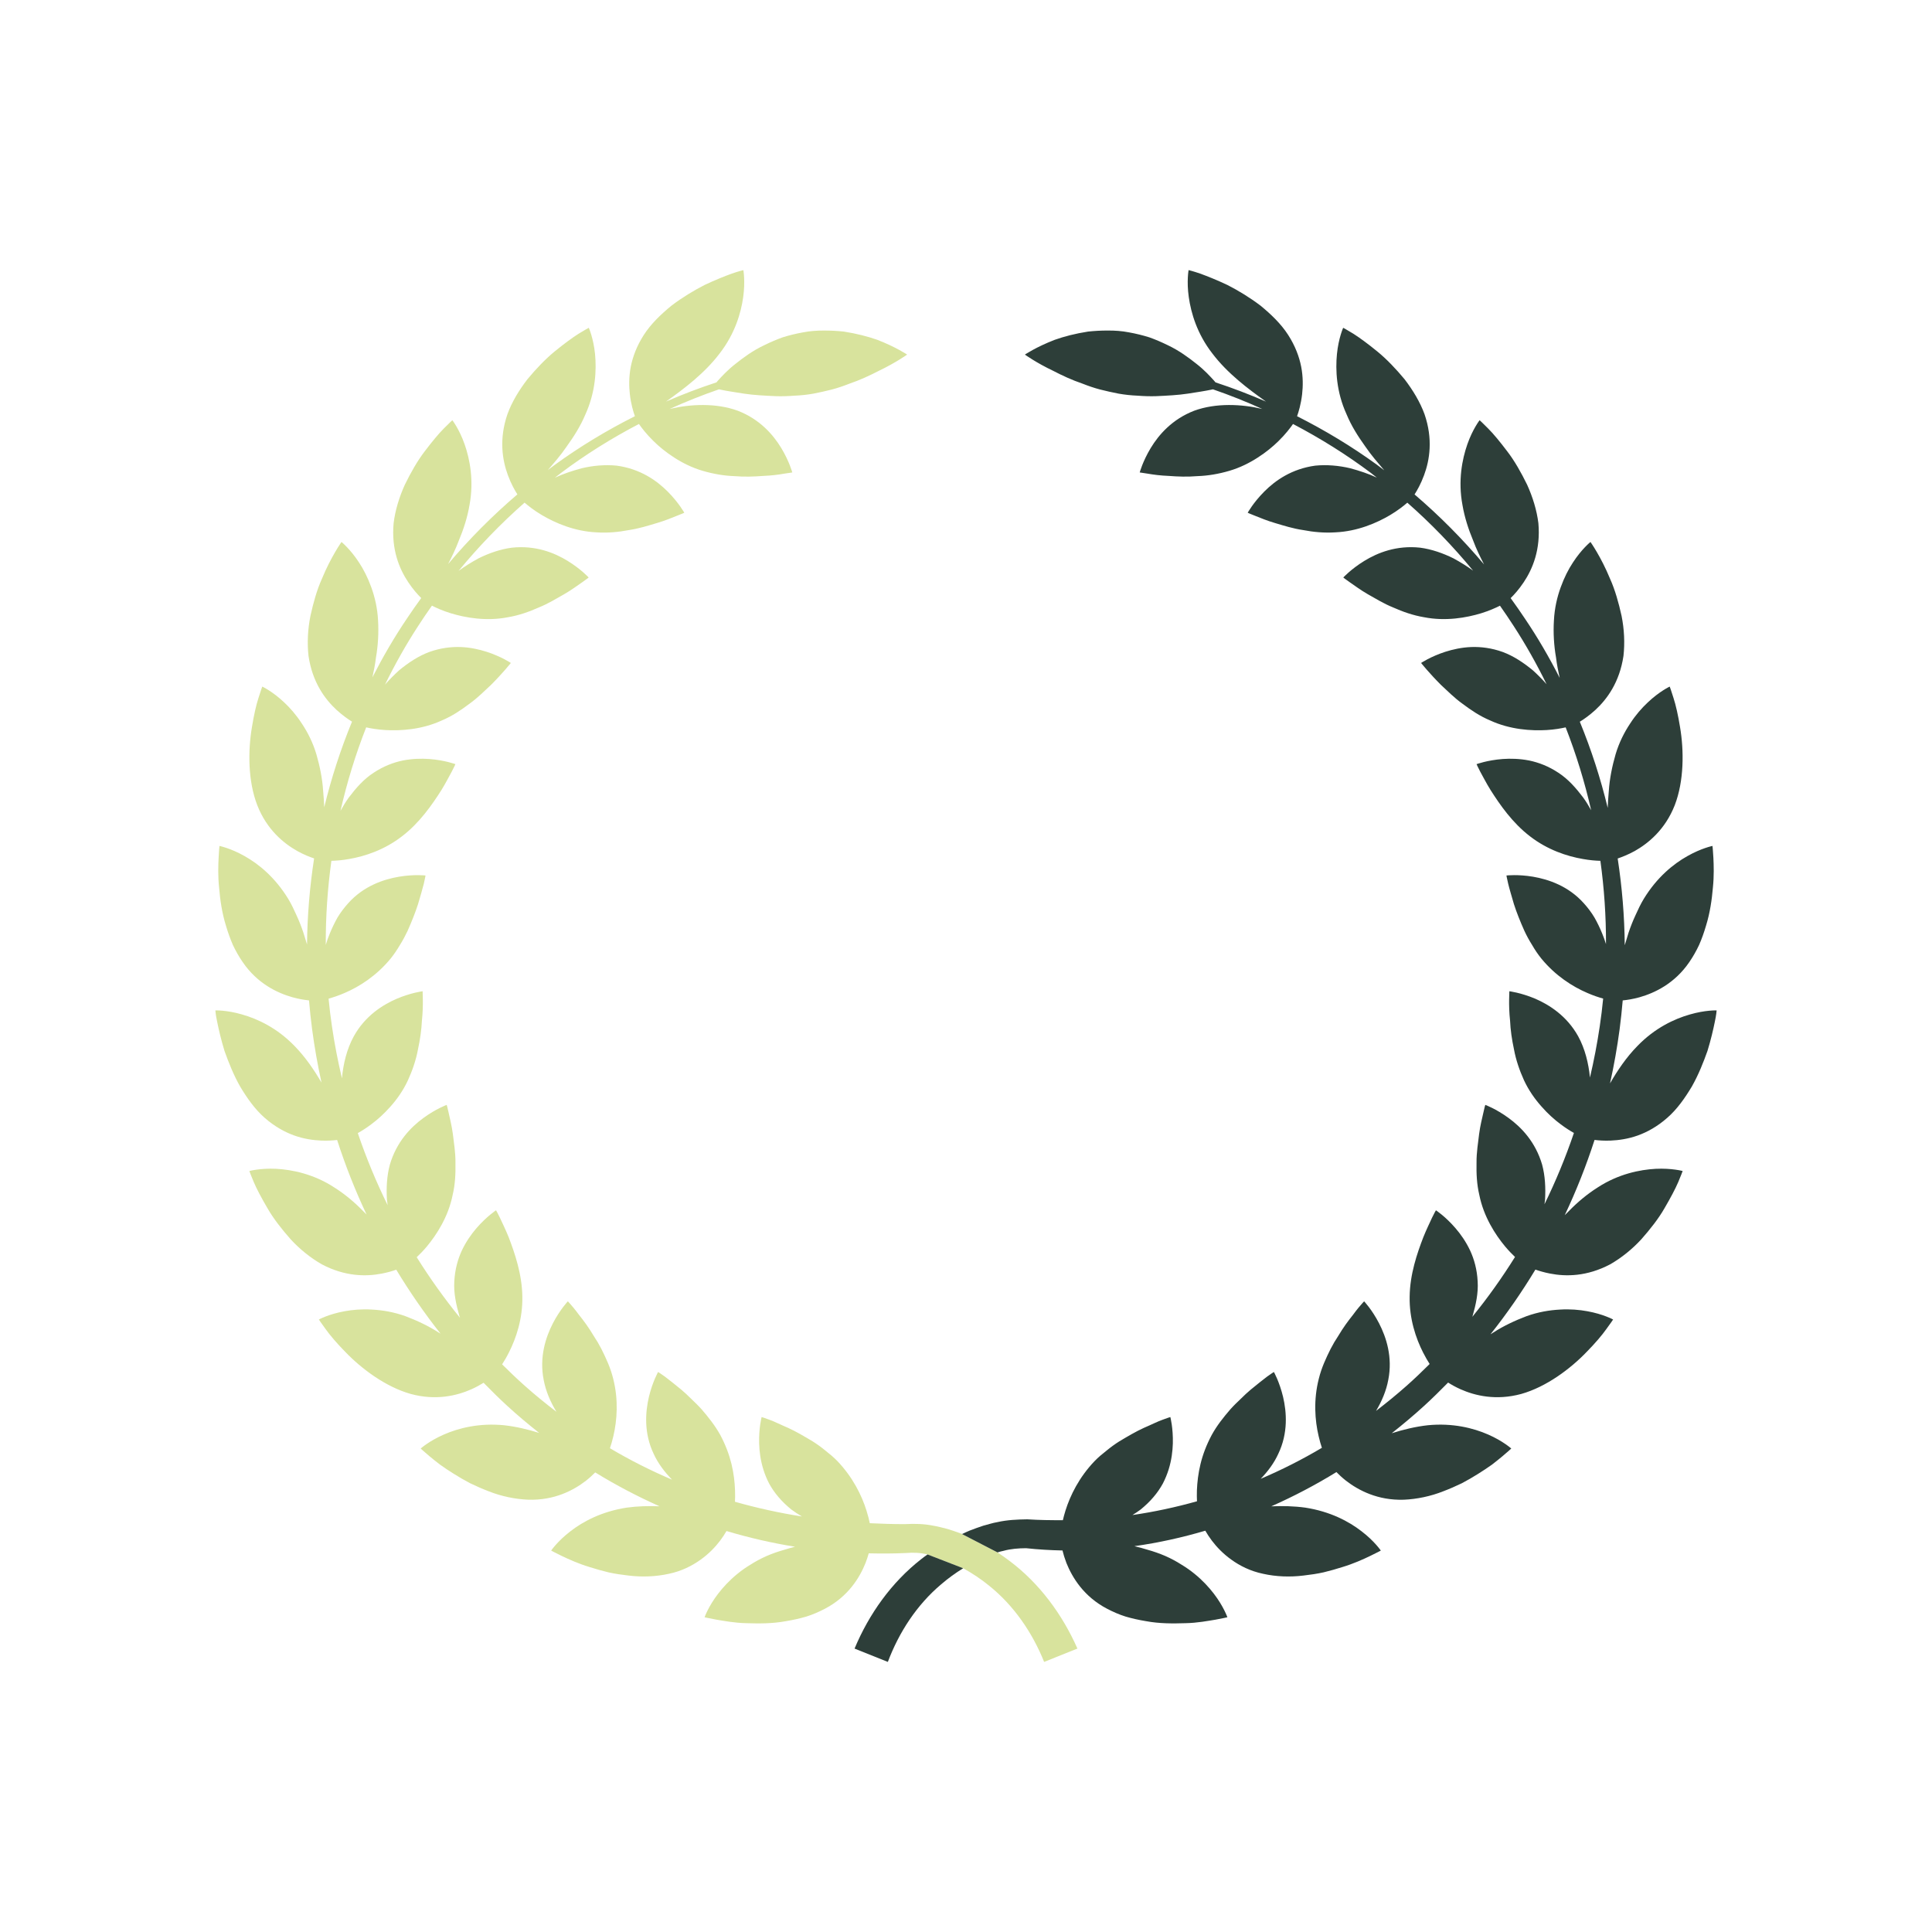 <svg xmlns="http://www.w3.org/2000/svg" xmlns:xlink="http://www.w3.org/1999/xlink" width="1024" viewBox="0 0 768 768" height="1024" preserveAspectRatio="xMidYMid meet"><defs><clipPath id="bb2eacd6b2"><path d="M 85.613 107.254 L 429 107.254 L 429 660.754 L 85.613 660.754 Z M 85.613 107.254 " clip-rule="nonzero"></path></clipPath><clipPath id="703080656c"><path d="M 339 617 L 383 617 L 383 660.754 L 339 660.754 Z M 339 617 " clip-rule="nonzero"></path></clipPath><clipPath id="512047ddb0"><path d="M 382 107.254 L 682.613 107.254 L 682.613 646 L 382 646 Z M 382 107.254 " clip-rule="nonzero"></path></clipPath></defs><rect x="-76.8" width="921.6" fill="#ffffff" y="-76.8" height="921.6" fill-opacity="1"></rect><rect x="-76.8" width="921.6" fill="#ffffff" y="-76.8" height="921.6" fill-opacity="1"></rect><g clip-path="url(#bb2eacd6b2)"><path fill="#d8e39d" d="M 376.703 607.805 C 374.848 607.391 373.098 606.801 371.188 606.523 C 367.402 605.734 363.535 605.652 359.695 605.867 C 355.047 605.871 350.402 605.727 345.754 605.496 C 345.445 604.008 345.035 602.324 344.438 600.48 C 342.551 594.414 339 587.238 332.93 580.863 C 331.41 579.277 329.773 577.945 328.117 576.633 C 326.477 575.273 324.773 574.062 323.082 572.988 C 319.68 570.945 316.34 568.988 313.34 567.625 C 310.297 566.34 307.715 565.012 305.812 564.355 C 303.922 563.621 302.754 563.305 302.754 563.305 C 302.754 563.305 301.605 567.656 301.773 573.809 C 301.855 576.879 302.293 580.422 303.441 584.117 C 304.012 585.98 304.773 587.867 305.754 589.754 C 306.754 591.57 307.965 593.367 309.473 595.117 C 310.961 596.887 312.672 598.5 314.496 600 C 315.863 601.027 317.297 601.945 318.781 602.824 C 309.785 601.41 300.898 599.453 292.156 596.977 C 292.223 595.625 292.254 594.105 292.184 592.426 C 292.078 589.281 291.684 585.672 290.77 581.926 C 289.852 578.18 288.414 574.352 286.328 570.43 C 284.199 566.598 281.555 563.305 278.875 560.195 C 277.52 558.684 276.109 557.352 274.758 556.043 C 273.426 554.691 272.09 553.484 270.816 552.402 C 268.223 550.309 265.973 548.449 264.309 547.23 C 262.652 546.02 261.602 545.391 261.602 545.391 C 261.602 545.391 259.379 549.297 257.945 555.305 C 256.555 561.266 255.875 569.637 259.855 577.945 C 261.613 581.777 264.215 585.184 267.156 588.195 C 258.664 584.574 250.418 580.414 242.461 575.691 C 242.938 574.297 243.41 572.676 243.836 570.832 C 245.277 564.621 245.918 556.539 243.742 548 C 242.676 543.688 240.879 539.848 239.027 536.148 C 238.082 534.32 237.055 532.613 236.012 531.047 C 235.031 529.402 234.035 527.855 233.035 526.469 C 232.062 525.086 231.09 523.844 230.211 522.738 C 229.367 521.586 228.59 520.598 227.918 519.785 C 226.602 518.191 225.73 517.297 225.73 517.297 C 225.73 517.297 222.621 520.559 219.773 526.051 C 216.949 531.543 214.324 539.445 216.121 548.52 C 216.957 553.027 218.828 557.324 221.191 561.211 C 216.93 557.945 212.758 554.57 208.754 551 C 205.609 548.215 202.574 545.312 199.594 542.348 C 200.441 541.035 201.375 539.488 202.285 537.656 C 205.152 532.031 207.805 524.227 207.637 515.43 C 207.523 506.555 204.676 498.27 202.211 491.82 C 200.934 488.648 199.602 486.02 198.734 484.086 C 197.828 482.184 197.18 481.109 197.18 481.109 C 197.18 481.109 193.418 483.562 189.363 488.27 C 187.344 490.613 185.266 493.562 183.59 497.098 C 181.98 500.59 180.848 504.652 180.594 509.328 C 180.297 514.043 181.328 518.621 182.625 523.156 C 182.699 523.402 182.797 523.629 182.879 523.875 C 176.652 516.199 170.895 508.148 165.648 499.762 C 166.848 498.629 168.246 497.207 169.68 495.5 C 173.621 490.75 178.203 483.652 179.918 475.086 C 180.969 470.703 181.121 466.395 181.051 462.258 C 181.094 458.066 180.422 454.254 180.023 450.809 C 179.566 447.379 178.805 444.543 178.375 442.48 C 177.941 440.41 177.57 439.207 177.57 439.207 C 177.57 439.207 173.34 440.746 168.312 444.41 C 163.23 448.121 157.625 453.926 154.98 462.953 C 153.762 467.414 153.539 472.184 153.809 476.871 C 153.879 477.613 153.992 478.348 154.098 479.086 C 149.52 469.805 145.566 460.23 142.23 450.43 C 143.75 449.578 145.57 448.441 147.547 446.953 C 150.066 445.098 152.715 442.719 155.285 439.801 C 157.883 436.875 160.312 433.418 162.156 429.441 C 163.984 425.445 165.41 421.207 166.137 417.207 C 167.012 413.176 167.555 409.266 167.707 405.863 C 168.066 402.434 168.121 399.488 168.082 397.383 C 168.031 395.297 168.004 394.035 168.004 394.035 C 168.004 394.035 163.527 394.574 157.785 396.988 C 152.168 399.402 145.152 403.789 140.637 411.945 C 137.859 417.016 136.438 422.938 135.93 428.641 C 134.309 421.832 132.98 414.965 131.965 408.047 C 131.41 404.379 130.977 400.688 130.613 396.988 C 132.359 396.496 134.559 395.777 137.031 394.703 C 142.859 392.207 149.656 387.91 155.312 381.016 C 156.699 379.285 157.898 377.48 158.98 375.645 C 160.137 373.801 161.137 371.914 162.012 370.062 C 163.676 366.32 165.133 362.656 166.176 359.41 C 167.129 356.148 167.977 353.32 168.473 351.297 C 168.957 349.258 169.141 348.02 169.141 348.02 C 169.141 348.02 164.68 347.492 158.57 348.512 C 152.527 349.543 144.539 352.168 138.395 359.07 C 136.848 360.785 135.391 362.691 134.184 364.703 C 133.043 366.711 132.023 368.828 131.137 370.988 C 130.484 372.523 129.961 374.066 129.5 375.602 C 129.441 364.449 130.207 353.273 131.734 342.191 C 133.57 342.141 135.992 341.973 138.793 341.465 C 145.051 340.395 152.832 337.84 159.793 332.449 C 166.832 327.066 171.773 319.867 175.449 314.098 C 177.25 311.195 178.535 308.586 179.566 306.754 C 180.551 304.91 181.031 303.762 181.031 303.762 C 181.031 303.762 176.82 302.188 170.633 301.715 C 167.543 301.5 163.938 301.562 160.094 302.316 C 156.352 303.098 152.406 304.594 148.508 307.188 C 144.551 309.75 141.48 313.297 138.633 317.051 C 137.398 318.762 136.32 320.551 135.352 322.324 C 137.914 311.027 141.324 299.926 145.562 289.137 C 147.402 289.555 150.016 290.016 153.117 290.203 C 159.25 290.566 167.699 290.047 175.602 286.402 C 179.75 284.668 183.285 282.258 186.582 279.777 C 189.961 277.359 192.637 274.59 195.18 272.262 C 199.988 267.445 203.07 263.543 203.07 263.543 C 203.07 263.543 199.355 261.016 193.441 259.094 C 190.504 258.156 186.93 257.34 183.09 257.207 C 179.262 257.082 175.051 257.59 170.637 259.172 C 166.277 260.793 162.332 263.445 158.703 266.414 C 156.684 268.25 154.773 270.195 153.043 272.145 C 156.977 264.125 161.348 256.312 166.246 248.812 C 167.996 246.086 169.824 243.406 171.703 240.754 C 173.387 241.625 175.941 242.781 179.164 243.773 C 185.055 245.57 193.336 247.047 201.906 245.363 C 206.32 244.629 210.395 243.16 214.129 241.496 C 218.008 239.934 221.254 237.887 224.277 236.199 C 227.258 234.492 229.559 232.719 231.312 231.547 C 233.031 230.352 234.008 229.566 234.008 229.566 C 234.008 229.566 230.98 226.246 225.68 222.984 C 220.328 219.684 212.816 216.711 203.48 217.711 C 198.906 218.301 194.383 219.891 190.199 221.961 C 187.41 223.484 184.703 225.176 182.289 226.934 C 190.297 217.211 199.07 208.133 208.527 199.805 C 209.953 201.039 212.27 202.902 215.395 204.746 C 220.707 207.898 228.387 211.223 237.137 211.621 C 241.566 211.906 245.91 211.504 249.914 210.723 C 254.047 210.121 257.707 208.93 261.008 207.953 C 264.297 207 266.98 205.867 268.926 205.094 C 270.887 204.352 272.02 203.824 272.02 203.824 C 272.02 203.824 269.852 199.879 265.469 195.453 C 261.027 190.969 254.453 186.363 245.129 185.098 C 240.582 184.652 235.758 185.062 231.242 186.145 C 227.477 187.148 223.781 188.395 220.574 189.902 C 221.371 189.285 222.148 188.637 222.957 188.043 C 232.727 180.691 243.145 174.203 253.992 168.535 C 255.039 170.055 256.973 172.59 259.762 175.324 C 261.992 177.527 264.746 179.789 268 181.883 C 271.297 184.012 275.07 185.906 279.25 187.137 C 283.469 188.387 287.828 189.129 291.871 189.266 C 295.996 189.613 299.895 189.461 303.285 189.191 C 306.699 189.062 309.598 188.668 311.637 188.305 C 313.715 188.016 314.945 187.809 314.945 187.809 C 314.945 187.809 313.781 183.434 310.566 178.098 C 307.34 172.781 302.023 166.652 293.273 163.27 C 284.598 160.09 274.27 160.645 266.406 162.527 C 266.309 162.543 266.223 162.562 266.129 162.602 C 272.57 159.688 279.133 157.066 285.816 154.762 C 286.086 154.828 286.328 154.879 286.652 154.945 C 288.891 155.414 292.039 155.898 295.84 156.492 C 299.645 157.062 303.941 157.285 308.629 157.492 C 310.961 157.551 313.363 157.48 315.82 157.285 C 318.281 157.188 320.789 156.934 323.332 156.477 C 325.867 155.977 328.348 155.449 330.723 154.828 C 333.098 154.199 335.375 153.414 337.57 152.547 C 341.953 151.062 345.918 149.18 349.332 147.418 C 356.133 144.168 360.594 140.957 360.594 140.957 C 360.594 140.957 356.219 137.98 348.734 135.078 C 345.004 133.766 340.48 132.594 335.457 131.809 C 332.945 131.543 330.305 131.383 327.582 131.402 C 324.855 131.379 322.051 131.562 319.238 132.117 C 316.406 132.617 313.672 133.297 311.09 134.105 C 308.527 135.023 306.09 136.098 303.816 137.215 C 299.25 139.352 295.453 142.184 292.363 144.645 C 289.234 147.07 286.973 149.562 285.41 151.277 C 285.184 151.547 284.992 151.773 284.805 152 C 278.008 154.223 271.312 156.773 264.746 159.637 C 264.844 159.562 264.941 159.5 265.035 159.434 C 271.742 154.656 280.082 148.434 286.078 140.492 C 292.109 132.73 294.57 124.406 295.434 118.086 C 296.312 111.805 295.496 107.375 295.496 107.375 C 295.496 107.375 293.766 107.781 290.957 108.742 C 288.16 109.762 284.281 111.285 280.008 113.32 C 275.777 115.488 271.18 118.262 266.91 121.508 C 262.707 124.961 258.773 128.723 255.938 133.121 C 253.109 137.523 251.527 141.84 250.738 145.801 C 249.969 149.816 250.02 153.566 250.375 156.707 C 250.824 160.645 251.75 163.691 252.387 165.441 C 241.289 171.031 230.613 177.453 220.551 184.773 C 219.602 185.445 218.707 186.172 217.77 186.883 C 220.188 184.047 222.887 181.012 225.297 177.445 C 228.121 173.527 230.809 169.305 232.73 164.676 C 236.785 155.758 237.145 146.992 236.539 140.742 C 235.898 134.406 234.055 130.301 234.055 130.301 C 234.055 130.301 232.48 131.133 229.945 132.703 C 227.453 134.285 224.094 136.758 220.434 139.75 C 216.77 142.762 213.047 146.672 209.645 150.777 C 206.352 155.074 203.48 159.766 201.719 164.633 C 198.316 174.527 199.672 182.848 201.887 188.871 C 203.164 192.332 204.645 194.93 205.668 196.523 C 195.762 204.988 186.555 214.242 178.137 224.207 C 179.594 221.355 181.121 218.27 182.383 214.898 C 184.246 210.473 185.809 205.676 186.633 200.773 C 188.449 191.102 186.773 182.555 184.695 176.613 C 182.578 170.59 179.816 167.043 179.816 167.043 C 179.816 167.043 178.5 168.23 176.414 170.348 C 174.32 172.434 171.676 175.668 168.816 179.43 C 165.941 183.176 163.273 187.875 160.934 192.676 C 158.707 197.59 157.086 202.867 156.473 207.969 C 155.504 218.402 158.734 226.164 162.316 231.484 C 164.203 234.324 166.082 236.395 167.445 237.727 C 165.508 240.402 163.594 243.113 161.766 245.871 C 156.691 253.371 152.152 261.211 148.031 269.266 C 148.598 266.762 149.113 264.148 149.449 261.391 C 150.27 256.676 150.582 251.594 150.285 246.645 C 150.039 241.742 148.992 237.305 147.578 233.418 C 146.18 229.547 144.492 226.297 142.734 223.621 C 139.258 218.266 135.75 215.445 135.75 215.445 C 135.75 215.445 131.578 221.293 127.961 230.086 C 126.02 234.387 124.543 239.598 123.406 244.828 C 122.336 250.109 122.066 255.66 122.641 260.762 C 124.18 271.141 129.102 277.902 133.84 282.25 C 136.152 284.348 138.316 285.871 139.93 286.867 C 135.391 297.898 131.707 309.293 128.887 320.902 C 128.797 318.777 128.66 316.574 128.449 314.355 C 128.152 309.574 127.129 304.527 125.77 299.836 C 124.352 295.102 122.277 291.047 119.973 287.605 C 117.777 284.199 115.301 281.402 112.977 279.219 C 108.34 274.832 104.258 272.926 104.258 272.926 C 104.258 272.926 103.625 274.59 102.754 277.441 C 101.82 280.27 100.91 284.332 100.152 289.027 C 98.566 298.359 98.523 310.418 102.27 320.09 C 106.074 329.805 112.766 335.246 118.176 338.297 C 120.766 339.73 123.09 340.645 124.863 341.227 C 123.121 352.555 122.164 363.996 122.051 375.445 C 121.578 373.902 121.109 372.348 120.609 370.77 C 119.844 368.465 118.949 366.184 117.898 363.898 C 116.895 361.648 115.852 359.426 114.566 357.297 C 109.371 348.793 102.852 343.457 97.227 340.312 C 91.664 337.152 87.238 336.273 87.238 336.273 C 87.238 336.273 87.039 338.035 86.902 341.008 C 86.754 343.973 86.602 348.125 87.098 352.852 C 87.488 357.57 88.219 362.836 89.828 368.016 C 90.598 370.602 91.496 373.152 92.551 375.582 C 93.695 378.02 95.016 380.336 96.5 382.48 C 102.312 391 110.246 394.719 116.246 396.426 C 118.812 397.141 121.062 397.492 122.84 397.676 C 123.164 401.504 123.559 405.328 124.066 409.137 C 125.012 416.25 126.254 423.324 127.805 430.348 C 124.859 425.293 121.336 420.125 117.039 415.746 C 110.16 408.652 102.445 405.02 96.207 403.262 C 90.105 401.484 85.617 401.656 85.617 401.648 C 85.617 401.648 85.715 403.43 86.359 406.324 C 86.938 409.223 87.867 413.27 89.25 417.781 C 90.84 422.242 92.789 427.195 95.43 431.867 C 98.215 436.516 101.32 440.953 105.246 444.383 C 109.172 447.816 113.188 450.023 116.996 451.387 C 120.836 452.758 124.562 453.266 127.711 453.398 C 130.164 453.504 132.301 453.363 134.012 453.16 C 137.27 463.262 141.172 473.16 145.711 482.777 C 145.238 482.309 144.781 481.832 144.285 481.359 C 140.957 477.934 137.082 474.668 132.875 472.02 C 124.664 466.66 116.109 464.969 109.824 464.621 C 103.465 464.309 99.125 465.496 99.125 465.496 C 99.125 465.496 99.711 467.172 100.871 469.879 C 102.016 472.602 103.969 476.273 106.359 480.336 C 108.68 484.402 112.012 488.648 115.535 492.629 C 119.16 496.574 123.477 500.051 127.91 502.582 C 137.172 507.48 145.547 507.496 151.824 506.262 C 154.043 505.832 155.957 505.277 157.516 504.723 C 162.855 513.559 168.734 522.059 175.125 530.16 C 174.867 530.02 174.641 529.852 174.379 529.703 C 170.359 527.098 165.715 524.91 161.137 523.191 C 156.512 521.531 151.992 520.793 147.883 520.578 C 143.84 520.324 140.125 520.66 136.988 521.238 C 130.703 522.367 126.758 524.52 126.758 524.52 C 126.758 524.52 127.723 526.02 129.473 528.383 C 131.184 530.789 133.879 533.953 137.188 537.328 C 143.699 544.125 153.328 551.324 163.289 554.121 C 173.34 556.844 181.68 554.789 187.398 552.254 C 189.289 551.406 190.898 550.504 192.227 549.668 C 195.305 552.805 198.414 555.895 201.656 558.867 C 205.742 562.621 209.992 566.172 214.34 569.617 C 209.879 568.215 205.164 567.09 200.441 566.562 C 190.543 565.586 182.312 567.668 176.461 570.242 C 170.586 572.801 167.234 575.809 167.234 575.809 C 167.234 575.809 168.523 577.031 170.812 578.938 C 171.949 579.891 173.336 581 174.934 582.223 C 176.551 583.398 178.426 584.629 180.434 585.891 C 182.453 587.152 184.617 588.426 186.914 589.625 C 189.277 590.77 191.754 591.852 194.266 592.809 C 199.266 594.797 204.762 595.941 209.934 596.152 C 220.352 596.504 228.031 592.398 232.934 588.605 C 234.383 587.461 235.59 586.332 236.609 585.309 C 244.816 590.352 253.367 594.836 262.172 598.77 C 257.875 598.609 253.449 598.711 249.133 599.305 C 239.262 600.828 231.809 604.766 226.711 608.738 C 221.621 612.645 219.094 616.375 219.094 616.375 C 219.094 616.375 220.676 617.25 223.375 618.543 C 226.082 619.832 229.906 621.59 234.512 622.973 C 236.805 623.703 239.258 624.402 241.805 625.016 C 244.367 625.598 247.078 625.988 249.781 626.297 C 255.176 626.969 260.781 626.746 265.891 625.605 C 270.965 624.551 275.164 622.402 278.5 620 C 281.848 617.613 284.367 614.926 286.266 612.43 C 287.277 611.082 288.109 609.793 288.797 608.609 C 297.727 611.27 306.832 613.371 316.051 614.855 C 314.609 615.219 313.172 615.621 311.734 616.074 C 309.367 616.734 307.004 617.555 304.73 618.543 C 302.461 619.551 300.348 620.68 298.414 621.922 C 296.484 623.078 294.734 624.309 293.16 625.605 C 289.977 628.191 287.434 630.953 285.473 633.516 C 281.555 638.617 280.082 642.883 280.082 642.883 C 280.082 642.883 281.848 643.309 284.836 643.848 C 287.828 644.324 291.973 645.156 296.832 645.242 C 301.68 645.395 307.086 645.445 312.527 644.422 C 315.238 643.973 317.93 643.379 320.512 642.621 C 323.117 641.809 325.617 640.703 327.93 639.492 C 337.184 634.648 341.75 627.105 344.062 621.309 C 344.605 619.941 345.004 618.656 345.336 617.473 C 350.293 617.582 355.254 617.582 360.199 617.348 C 363.051 617.098 365.93 617.223 368.715 617.918 L 382.875 623.402 C 386.543 625.418 390.051 627.77 393.293 630.418 C 403.074 638.301 410.371 648.969 415.055 660.633 L 428.293 655.336 C 422.285 641.734 413.18 629.391 401.309 620.484 C 399.762 619.301 398.152 618.18 396.527 617.109 L 382.012 609.605 C 380.273 608.938 378.477 608.383 376.703 607.805 " fill-opacity="1" fill-rule="nonzero"></path></g><g clip-path="url(#703080656c)"><path fill="#2d3e39" d="M 366.156 619.816 C 354.336 629.059 345.422 641.633 339.703 655.336 L 352.934 660.633 C 357.363 648.859 364.43 637.953 374.16 629.762 C 376.883 627.414 379.816 625.301 382.875 623.402 L 368.715 617.918 C 367.844 618.543 366.969 619.152 366.156 619.816 " fill-opacity="1" fill-rule="nonzero"></path></g><g clip-path="url(#512047ddb0)"><path fill="#2d3e39" d="M 671.781 403.258 C 665.551 405.02 657.828 408.652 650.949 415.746 C 646.551 420.211 642.965 425.516 640.008 430.668 C 641.59 423.547 642.863 416.348 643.828 409.125 C 644.328 405.324 644.723 401.504 645.055 397.68 C 646.84 397.504 649.141 397.148 651.746 396.426 C 657.754 394.715 665.68 391 671.508 382.477 C 672.984 380.336 674.297 378.016 675.441 375.582 C 676.508 373.152 677.398 370.602 678.156 368.016 C 679.77 362.836 680.5 357.574 680.902 352.852 C 681.391 348.121 681.238 343.973 681.098 341.008 C 680.945 338.035 680.738 336.27 680.738 336.27 C 680.738 336.27 676.344 337.148 670.766 340.312 C 665.133 343.461 658.629 348.793 653.434 357.297 C 652.145 359.426 651.105 361.648 650.098 363.898 C 649.039 366.172 648.148 368.465 647.371 370.77 C 646.84 372.453 646.34 374.098 645.867 375.742 C 645.754 364.188 644.801 352.668 643.055 341.266 C 644.828 340.66 647.176 339.746 649.816 338.301 C 655.223 335.246 661.918 329.801 665.734 320.09 C 669.465 310.414 669.43 298.355 667.84 289.016 C 667.078 284.332 666.164 280.27 665.238 277.441 C 664.371 274.59 663.734 272.926 663.734 272.926 C 663.734 272.926 659.656 274.828 655.02 279.223 C 652.684 281.402 650.211 284.199 648.016 287.602 C 645.723 291.047 643.633 295.102 642.227 299.832 C 640.863 304.523 639.84 309.578 639.531 314.355 C 639.316 316.676 639.18 318.949 639.09 321.152 C 636.266 309.461 632.562 298.004 628 286.898 C 629.633 285.906 631.812 284.375 634.152 282.25 C 638.879 277.902 643.805 271.141 645.352 260.758 C 645.93 255.656 645.664 250.109 644.602 244.828 C 643.449 239.598 641.973 234.387 640.031 230.086 C 636.414 221.289 632.234 215.441 632.234 215.441 C 632.234 215.441 628.719 218.266 625.25 223.621 C 623.484 226.297 621.816 229.547 620.418 233.418 C 618.996 237.309 617.957 241.738 617.707 246.645 C 617.402 251.578 617.715 256.672 618.547 261.391 C 618.887 264.219 619.441 266.926 620.004 269.48 C 615.871 261.359 611.289 253.465 606.176 245.902 C 604.348 243.141 602.445 240.445 600.504 237.754 C 601.867 236.438 603.762 234.352 605.68 231.484 C 609.258 226.164 612.473 218.402 611.531 207.957 C 610.902 202.859 609.281 197.582 607.051 192.672 C 604.707 187.875 602.047 183.172 599.164 179.43 C 596.312 175.668 593.676 172.434 591.562 170.344 C 589.496 168.23 588.168 167.039 588.168 167.039 C 588.168 167.039 585.402 170.586 583.293 176.613 C 581.215 182.559 579.539 191.102 581.355 200.766 C 582.188 205.676 583.758 210.473 585.609 214.898 C 586.879 218.332 588.449 221.473 589.941 224.375 C 581.48 214.359 572.25 205.043 562.305 196.547 C 563.324 194.961 564.824 192.344 566.098 188.867 C 568.328 182.848 569.672 174.527 566.266 164.633 C 564.484 159.766 561.637 155.078 558.355 150.777 C 554.938 146.66 551.215 142.746 547.551 139.754 C 543.898 136.758 540.527 134.285 538.039 132.699 C 535.504 131.133 533.93 130.301 533.93 130.301 C 533.93 130.301 532.086 134.406 531.457 140.738 C 530.84 146.984 531.195 155.754 535.27 164.664 C 537.18 169.305 539.875 173.523 542.695 177.445 C 545.133 181.043 547.859 184.105 550.27 186.961 C 549.316 186.258 548.398 185.5 547.422 184.793 C 537.367 177.484 526.676 171.043 515.605 165.453 C 516.23 163.715 517.156 160.648 517.613 156.711 C 517.965 153.562 518.023 149.812 517.246 145.801 C 516.469 141.836 514.883 137.512 512.047 133.113 C 509.219 128.719 505.281 124.961 501.086 121.504 C 496.812 118.262 492.23 115.488 487.98 113.316 C 483.707 111.285 479.832 109.762 477.039 108.742 C 474.227 107.777 472.484 107.371 472.484 107.371 C 472.484 107.371 471.656 111.805 472.555 118.09 C 473.438 124.406 475.883 132.734 481.906 140.48 C 487.906 148.434 496.25 154.652 502.961 159.434 C 503.062 159.508 503.164 159.574 503.293 159.656 C 496.707 156.809 490.004 154.238 483.188 152.004 C 482.996 151.773 482.82 151.547 482.566 151.27 C 481.012 149.562 478.75 147.066 475.633 144.645 C 472.539 142.184 468.73 139.352 464.168 137.199 C 461.902 136.094 459.477 135.023 456.883 134.102 C 454.305 133.297 451.574 132.617 448.758 132.113 C 445.938 131.562 443.125 131.375 440.406 131.398 C 437.672 131.379 435.043 131.543 432.531 131.805 C 427.504 132.586 423.004 133.75 419.273 135.082 C 411.781 137.98 407.414 140.957 407.414 140.957 C 407.414 140.957 411.844 144.168 418.672 147.418 C 422.062 149.18 426.043 151.062 430.426 152.547 C 432.613 153.414 434.891 154.195 437.262 154.824 C 439.66 155.453 442.109 155.965 444.652 156.477 C 447.195 156.922 449.711 157.184 452.184 157.285 C 454.621 157.48 457.031 157.551 459.363 157.492 C 464.039 157.285 468.352 157.062 472.141 156.48 C 475.945 155.898 479.082 155.414 481.348 154.934 C 481.668 154.879 481.898 154.816 482.164 154.762 C 488.848 157.066 495.395 159.68 501.824 162.59 C 501.738 162.559 501.668 162.539 501.59 162.527 C 493.719 160.645 483.383 160.09 474.703 163.27 C 465.965 166.652 460.652 172.777 457.426 178.102 C 454.219 183.438 453.055 187.805 453.055 187.805 C 453.055 187.805 454.277 188.02 456.34 188.305 C 458.395 188.668 461.293 189.059 464.703 189.191 C 468.102 189.457 471.992 189.609 476.117 189.262 C 480.168 189.129 484.523 188.391 488.738 187.141 C 492.934 185.906 496.684 184.016 499.992 181.883 C 503.25 179.789 506 177.527 508.234 175.32 C 511.016 172.598 512.938 170.055 513.996 168.543 C 524.832 174.219 535.242 180.707 545.02 188.051 C 545.797 188.637 546.547 189.262 547.309 189.859 C 544.125 188.367 540.469 187.148 536.754 186.141 C 532.227 185.066 527.406 184.648 522.848 185.098 C 513.523 186.363 506.961 190.969 502.52 195.453 C 498.133 199.879 495.98 203.824 495.98 203.824 C 495.98 203.824 497.105 204.352 499.055 205.094 C 501.004 205.867 503.688 207 506.98 207.957 C 510.273 208.93 513.945 210.117 518.066 210.719 C 522.066 211.5 526.426 211.902 530.859 211.613 C 539.602 211.223 547.281 207.895 552.594 204.75 C 555.691 202.906 558.012 201.059 559.434 199.82 C 568.871 208.113 577.598 217.164 585.586 226.848 C 583.195 225.105 580.547 223.469 577.789 221.961 C 573.59 219.891 569.07 218.305 564.512 217.707 C 555.172 216.707 547.664 219.688 542.312 222.98 C 537.012 226.246 533.977 229.57 533.977 229.57 C 533.977 229.57 534.953 230.355 536.688 231.551 C 538.422 232.723 540.746 234.496 543.711 236.203 C 546.73 237.887 549.98 239.934 553.852 241.496 C 557.586 243.16 561.68 244.621 566.098 245.359 C 574.645 247.043 582.941 245.566 588.816 243.773 C 592.027 242.777 594.547 241.637 596.262 240.777 C 598.129 243.43 599.945 246.109 601.703 248.836 C 606.551 256.281 610.891 264.031 614.789 271.977 C 613.098 270.074 611.254 268.195 609.281 266.414 C 605.648 263.445 601.719 260.793 597.352 259.172 C 592.941 257.586 588.73 257.078 584.895 257.203 C 581.066 257.34 577.477 258.156 574.535 259.094 C 568.625 261.016 564.906 263.535 564.906 263.535 C 564.906 263.535 567.996 267.445 572.805 272.262 C 575.352 274.59 578.023 277.363 581.402 279.777 C 584.711 282.258 588.23 284.664 592.383 286.402 C 600.285 290.047 608.734 290.566 614.871 290.203 C 617.934 290.016 620.531 289.555 622.375 289.141 C 626.566 299.859 629.949 310.895 632.508 322.086 C 631.566 320.387 630.535 318.684 629.359 317.051 C 626.508 313.297 623.441 309.746 619.473 307.172 C 615.586 304.594 611.645 303.098 607.891 302.316 C 604.047 301.566 600.445 301.496 597.359 301.715 C 591.176 302.188 586.957 303.762 586.957 303.762 C 586.957 303.762 587.441 304.91 588.414 306.754 C 589.453 308.586 590.738 311.195 592.547 314.094 C 596.227 319.867 601.16 327.062 608.195 332.445 C 615.152 337.84 622.941 340.391 629.215 341.465 C 631.953 341.961 634.352 342.141 636.18 342.188 C 637.691 353.168 638.445 364.215 638.406 375.285 C 637.953 373.848 637.457 372.406 636.852 370.988 C 635.969 368.828 634.953 366.707 633.797 364.695 C 632.605 362.691 631.152 360.785 629.602 359.07 C 623.449 352.168 615.453 349.539 609.41 348.508 C 603.328 347.488 598.836 348.02 598.836 348.02 C 598.836 348.02 599.035 349.254 599.527 351.297 C 600.008 353.316 600.867 356.148 601.809 359.41 C 602.848 362.656 604.309 366.32 605.984 370.062 C 606.844 371.914 607.871 373.801 609.023 375.629 C 610.09 377.48 611.289 379.285 612.684 381.016 C 618.332 387.91 625.145 392.207 630.961 394.703 C 633.391 395.766 635.555 396.477 637.281 396.949 C 636.914 400.652 636.477 404.352 635.918 408.031 C 634.906 414.848 633.609 421.633 632.031 428.336 C 631.484 422.734 630.086 416.934 627.352 411.945 C 622.832 403.789 615.82 399.402 610.203 396.965 C 604.453 394.574 599.988 394.035 599.988 394.035 C 599.988 394.035 599.953 395.297 599.898 397.383 C 599.867 399.488 599.914 402.434 600.285 405.863 C 600.426 409.266 600.977 413.172 601.844 417.207 C 602.578 421.203 604 425.445 605.82 429.441 C 607.68 433.418 610.109 436.875 612.719 439.801 C 615.262 442.719 617.934 445.098 620.438 446.953 C 622.375 448.406 624.164 449.535 625.66 450.363 C 622.355 460.066 618.453 469.535 613.953 478.707 C 614.023 478.102 614.113 477.484 614.184 476.871 C 614.441 472.184 614.223 467.414 613.016 462.953 C 610.367 453.926 604.781 448.121 599.676 444.41 C 594.652 440.742 590.426 439.203 590.426 439.203 C 590.426 439.203 590.039 440.41 589.621 442.48 C 589.168 444.543 588.414 447.379 587.969 450.805 C 587.582 454.254 586.902 458.066 586.945 462.258 C 586.859 466.395 587.023 470.703 588.066 475.086 C 589.793 483.652 594.363 490.75 598.32 495.5 C 599.719 497.164 601.062 498.539 602.242 499.66 C 597.07 507.949 591.402 515.898 585.254 523.48 C 585.293 523.359 585.34 523.262 585.375 523.156 C 586.668 518.621 587.699 514.043 587.387 509.328 C 587.152 504.652 586.012 500.59 584.395 497.098 C 582.727 493.562 580.648 490.613 578.621 488.27 C 574.586 483.555 570.801 481.109 570.801 481.109 C 570.801 481.109 570.16 482.184 569.246 484.086 C 568.391 486.02 567.055 488.645 565.793 491.816 C 563.305 498.27 560.465 506.555 560.359 515.43 C 560.191 524.227 562.84 532.031 565.707 537.656 C 566.602 539.414 567.477 540.934 568.305 542.207 C 565.324 545.18 562.285 548.09 559.129 550.887 C 555.215 554.355 551.152 557.668 547.004 560.852 C 549.266 557.051 551.055 552.887 551.859 548.52 C 553.668 539.445 551.039 531.543 548.207 526.051 C 545.367 520.543 542.258 517.297 542.258 517.297 C 542.258 517.297 541.387 518.191 540.062 519.785 C 539.398 520.598 538.625 521.586 537.785 522.738 C 536.902 523.844 535.938 525.086 534.953 526.469 C 533.965 527.855 532.961 529.402 531.98 531.047 C 530.93 532.613 529.91 534.32 528.969 536.148 C 527.121 539.848 525.324 543.688 524.262 548.004 C 522.066 556.539 522.707 564.621 524.164 570.832 C 524.566 572.605 525.012 574.156 525.473 575.527 C 517.648 580.176 509.516 584.281 501.152 587.852 C 503.961 584.938 506.445 581.637 508.125 577.945 C 512.125 569.637 511.445 561.266 510.047 555.305 C 508.609 549.297 506.391 545.387 506.391 545.387 C 506.391 545.387 505.336 546.02 503.68 547.23 C 502.02 548.449 499.777 550.309 497.184 552.402 C 495.902 553.484 494.582 554.691 493.238 556.043 C 491.875 557.348 490.457 558.684 489.113 560.195 C 486.426 563.305 483.777 566.598 481.668 570.445 C 479.586 574.355 478.141 578.18 477.23 581.926 C 476.312 585.672 475.914 589.281 475.789 592.426 C 475.734 594.016 475.762 595.488 475.82 596.781 C 467.383 599.148 458.824 600.996 450.172 602.25 C 451.316 601.543 452.418 600.801 453.5 600 C 455.316 598.5 457.031 596.887 458.52 595.117 C 460.02 593.367 461.238 591.57 462.238 589.754 C 463.223 587.867 463.969 585.98 464.555 584.129 C 465.707 580.418 466.125 576.895 466.223 573.809 C 466.379 567.656 465.234 563.305 465.234 563.305 C 465.234 563.305 464.082 563.621 462.184 564.355 C 460.27 565.008 457.688 566.336 454.652 567.625 C 451.656 568.988 448.312 570.945 444.898 572.988 C 443.203 574.062 441.527 575.277 439.871 576.641 C 438.219 577.945 436.578 579.281 435.07 580.859 C 428.98 587.238 425.441 594.422 423.543 600.48 C 423.121 601.844 422.781 603.117 422.504 604.293 C 417.805 604.32 413.086 604.262 408.367 603.953 C 404.402 604.016 400.387 604.18 396.504 605.062 C 394.551 605.383 392.738 606.012 390.879 606.484 C 389.066 607.109 387.254 607.707 385.504 608.414 C 384.465 608.832 383.461 609.328 382.461 609.793 C 382.305 609.734 382.168 609.668 382.012 609.605 L 396.527 617.109 C 397.316 616.855 398.113 616.625 398.887 616.484 C 401.809 615.672 404.82 615.461 407.867 615.434 C 412.68 615.949 417.523 616.242 422.355 616.336 C 422.711 617.816 423.227 619.492 423.918 621.309 C 426.258 627.105 430.801 634.648 440.062 639.492 C 442.379 640.711 444.875 641.809 447.48 642.621 C 450.07 643.383 452.754 643.973 455.469 644.422 C 460.902 645.445 466.316 645.395 471.156 645.242 C 476.016 645.156 480.168 644.324 483.145 643.848 C 486.125 643.309 487.906 642.883 487.906 642.883 C 487.906 642.883 486.426 638.613 482.523 633.516 C 480.559 630.953 478.023 628.191 474.836 625.605 C 473.246 624.309 471.508 623.078 469.578 621.922 C 467.648 620.68 465.535 619.551 463.262 618.543 C 460.965 617.555 458.613 616.734 456.262 616.074 C 454.48 615.516 452.719 615.047 450.941 614.629 C 460.465 613.285 469.891 611.207 479.125 608.477 C 479.82 609.691 480.68 611.023 481.734 612.43 C 483.633 614.926 486.148 617.613 489.496 620 C 492.82 622.402 497.02 624.551 502.102 625.605 C 507.211 626.758 512.816 626.969 518.207 626.297 C 520.914 625.988 523.621 625.598 526.199 625.016 C 528.734 624.402 531.188 623.703 533.477 622.973 C 538.098 621.59 541.914 619.832 544.602 618.543 C 547.309 617.25 548.898 616.375 548.898 616.375 C 548.898 616.375 546.383 612.637 541.281 608.738 C 536.188 604.766 528.734 600.828 518.859 599.305 C 514.406 598.691 509.793 598.598 505.355 598.789 C 514.281 594.824 522.949 590.285 531.246 585.176 C 532.289 586.246 533.547 587.41 535.059 588.605 C 539.969 592.398 547.645 596.504 558.059 596.16 C 563.223 595.938 568.73 594.797 573.719 592.809 C 576.25 591.852 578.699 590.77 581.078 589.625 C 583.371 588.426 585.543 587.152 587.551 585.891 C 589.566 584.629 591.434 583.395 593.07 582.223 C 594.652 581 596.039 579.891 597.18 578.934 C 599.457 577.031 600.758 575.809 600.758 575.809 C 600.758 575.809 597.41 572.801 591.551 570.242 C 585.668 567.668 577.457 565.586 567.559 566.559 C 562.699 567.098 557.816 568.277 553.246 569.734 C 557.695 566.211 562.047 562.57 566.223 558.754 C 569.457 555.785 572.574 552.707 575.645 549.586 C 576.992 550.445 578.621 551.379 580.594 552.254 C 586.293 554.789 594.652 556.844 604.707 554.121 C 614.664 551.324 624.289 544.125 630.797 537.328 C 634.109 533.953 636.801 530.789 638.508 528.383 C 640.27 526.02 641.234 524.52 641.234 524.52 C 641.234 524.52 637.281 522.367 631.004 521.238 C 627.871 520.66 624.141 520.324 620.105 520.578 C 615.996 520.793 611.477 521.531 606.844 523.191 C 602.281 524.91 597.625 527.102 593.613 529.703 C 593.238 529.922 592.887 530.172 592.496 530.395 C 598.992 522.211 604.953 513.613 610.344 504.684 C 611.934 505.238 613.891 505.828 616.172 506.262 C 622.445 507.496 630.812 507.477 640.078 502.582 C 644.512 500.051 648.828 496.574 652.457 492.629 C 655.969 488.645 659.316 484.402 661.637 480.336 C 664.016 476.273 665.969 472.602 667.133 469.879 C 668.285 467.172 668.879 465.492 668.879 465.492 C 668.879 465.492 664.523 464.309 658.168 464.621 C 651.879 464.965 643.332 466.656 635.117 472.02 C 630.918 474.668 627.039 477.934 623.711 481.359 C 623.102 481.926 622.566 482.48 622.012 483.051 C 626.602 473.352 630.562 463.348 633.859 453.141 C 635.586 453.352 637.781 453.504 640.281 453.398 C 643.43 453.266 647.145 452.758 650.996 451.387 C 654.809 450.023 658.824 447.816 662.727 444.383 C 666.672 440.953 669.777 436.516 672.559 431.867 C 675.207 427.195 677.152 422.242 678.742 417.777 C 680.125 413.266 681.051 409.223 681.637 406.324 C 682.273 403.426 682.387 401.648 682.387 401.648 C 682.387 401.648 677.887 401.484 671.781 403.258 " fill-opacity="1" fill-rule="nonzero"></path></g></svg>